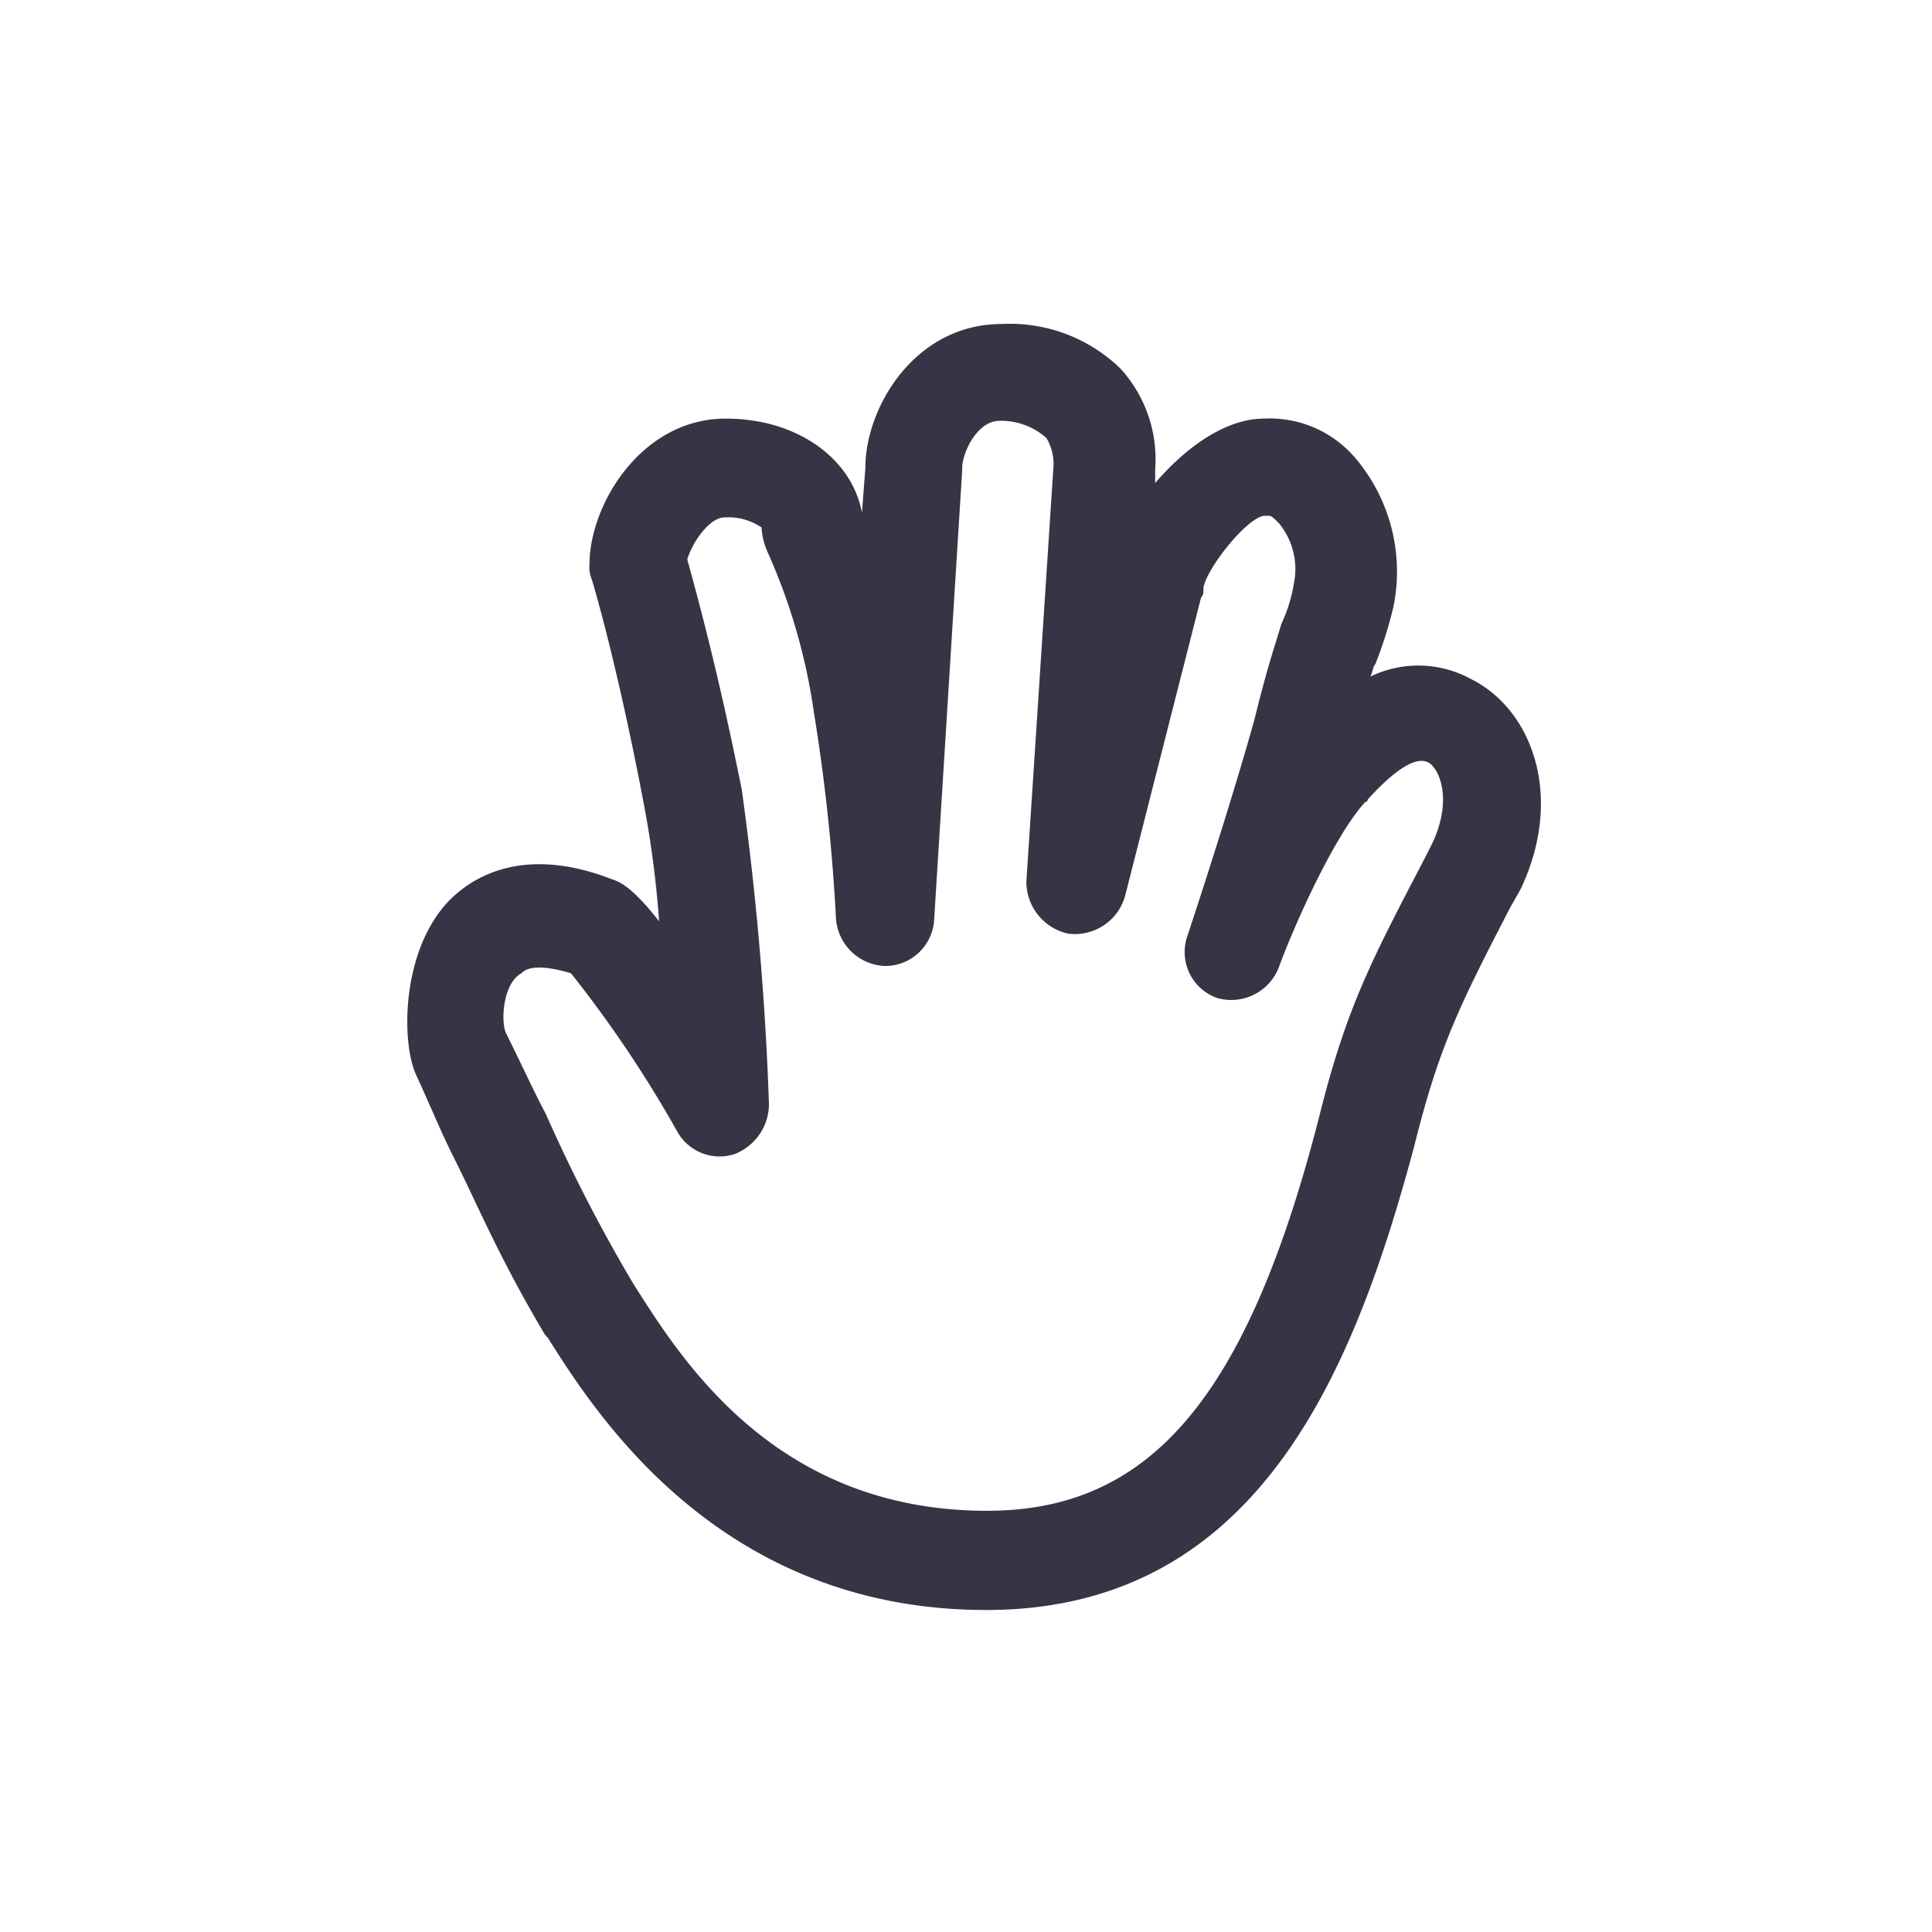 <svg xmlns="http://www.w3.org/2000/svg" viewBox="0 0 96 96"><defs><style>.cls-1{fill:#363545;}</style></defs><title>Hoops_Pan_24-48-96</title>
<g id="Layer_1" data-name="Layer 1"><g id="icon_96" data-name="icon 96"><g id="New_Symbol" data-name="New Symbol"><g id="New_Symbol_2" data-name="New Symbol 2"><path class="cls-1" d="M49,80c-13.3,0-19.45-9.85-21.79-13.54l-.12-.12c-2.34-3.94-3.32-6.4-4.56-8.86-.62-1.23-1.11-2.46-1.85-4.06s-.74-6,1.48-8.5c1.11-1.23,3.69-3,8.25-1.23.37.12,1,.37,2.34,2.09A49.63,49.63,0,0,0,32,40c-1.35-7.14-2.59-11.2-2.59-11.2a1.56,1.56,0,0,1-.12-.74c0-3,2.59-7.26,6.77-7.26,3.57,0,6.28,2,6.77,4.68L43,23.24c0-3,2.46-7.14,6.77-7.14a7.88,7.88,0,0,1,5.91,2.22,6.68,6.68,0,0,1,1.72,5V24c1.48-1.72,3.45-3.2,5.42-3.2a5.58,5.58,0,0,1,4.56,2,8.73,8.73,0,0,1,1.85,7.39A20.92,20.92,0,0,1,68.34,33c-.12.12-.12.37-.25.62a5.45,5.45,0,0,1,5,.12c3,1.48,4.68,5.79,2.46,10.46l-.49.86c-2.59,5-3.57,7-4.8,11.94C67.23,68.3,62.43,80,49,80ZM25.13,51.31c.74,1.48,1.35,2.83,2,4.06a79.44,79.44,0,0,0,4.31,8.37c2.34,3.69,7,11.33,17.61,11.33,8.13,0,12.93-5.66,16.5-19.58,1.35-5.42,2.59-7.76,5.29-12.93l.37-.74c1-2.22.25-3.69-.25-3.94-.74-.37-2,.74-3,1.85a.12.12,0,0,1-.12.12c-1.48,1.6-3.45,5.91-4.31,8.25a2.53,2.53,0,0,1-3.08,1.48A2.42,2.42,0,0,1,59,46.51s2-6,3.32-10.71c.74-3,1.11-3.94,1.35-4.8a7.42,7.42,0,0,0,.62-2,3.57,3.57,0,0,0-.74-3c-.25-.25-.37-.37-.49-.37H62.8c-.86.12-2.83,2.59-3,3.57,0,.25,0,.37-.12.49L55.9,44.54a2.59,2.59,0,0,1-2.83,1.85A2.64,2.64,0,0,1,51,43.8l1.35-20.68A2.55,2.55,0,0,0,52,21.77a3.37,3.37,0,0,0-2.34-.86c-1.11,0-1.85,1.6-1.85,2.34v.12L46.42,45.65A2.44,2.44,0,0,1,44,48h0a2.54,2.54,0,0,1-2.46-2.34,94.57,94.57,0,0,0-1.11-10.34,29.67,29.67,0,0,0-2.34-8,3.59,3.59,0,0,1-.25-1.11A2.93,2.93,0,0,0,36,25.71c-.74,0-1.6,1.23-1.85,2.09.37,1.35,1.48,5.29,2.71,11.45a151.07,151.07,0,0,1,1.35,15.64,2.68,2.68,0,0,1-1.72,2.46,2.41,2.41,0,0,1-2.83-1.11,59.39,59.39,0,0,0-5.29-7.88c-.86-.25-2-.49-2.46,0C25,48.85,24.88,50.7,25.13,51.31ZM25,51.19Zm3.45-3h0Z"/></g></g></g></g></svg>